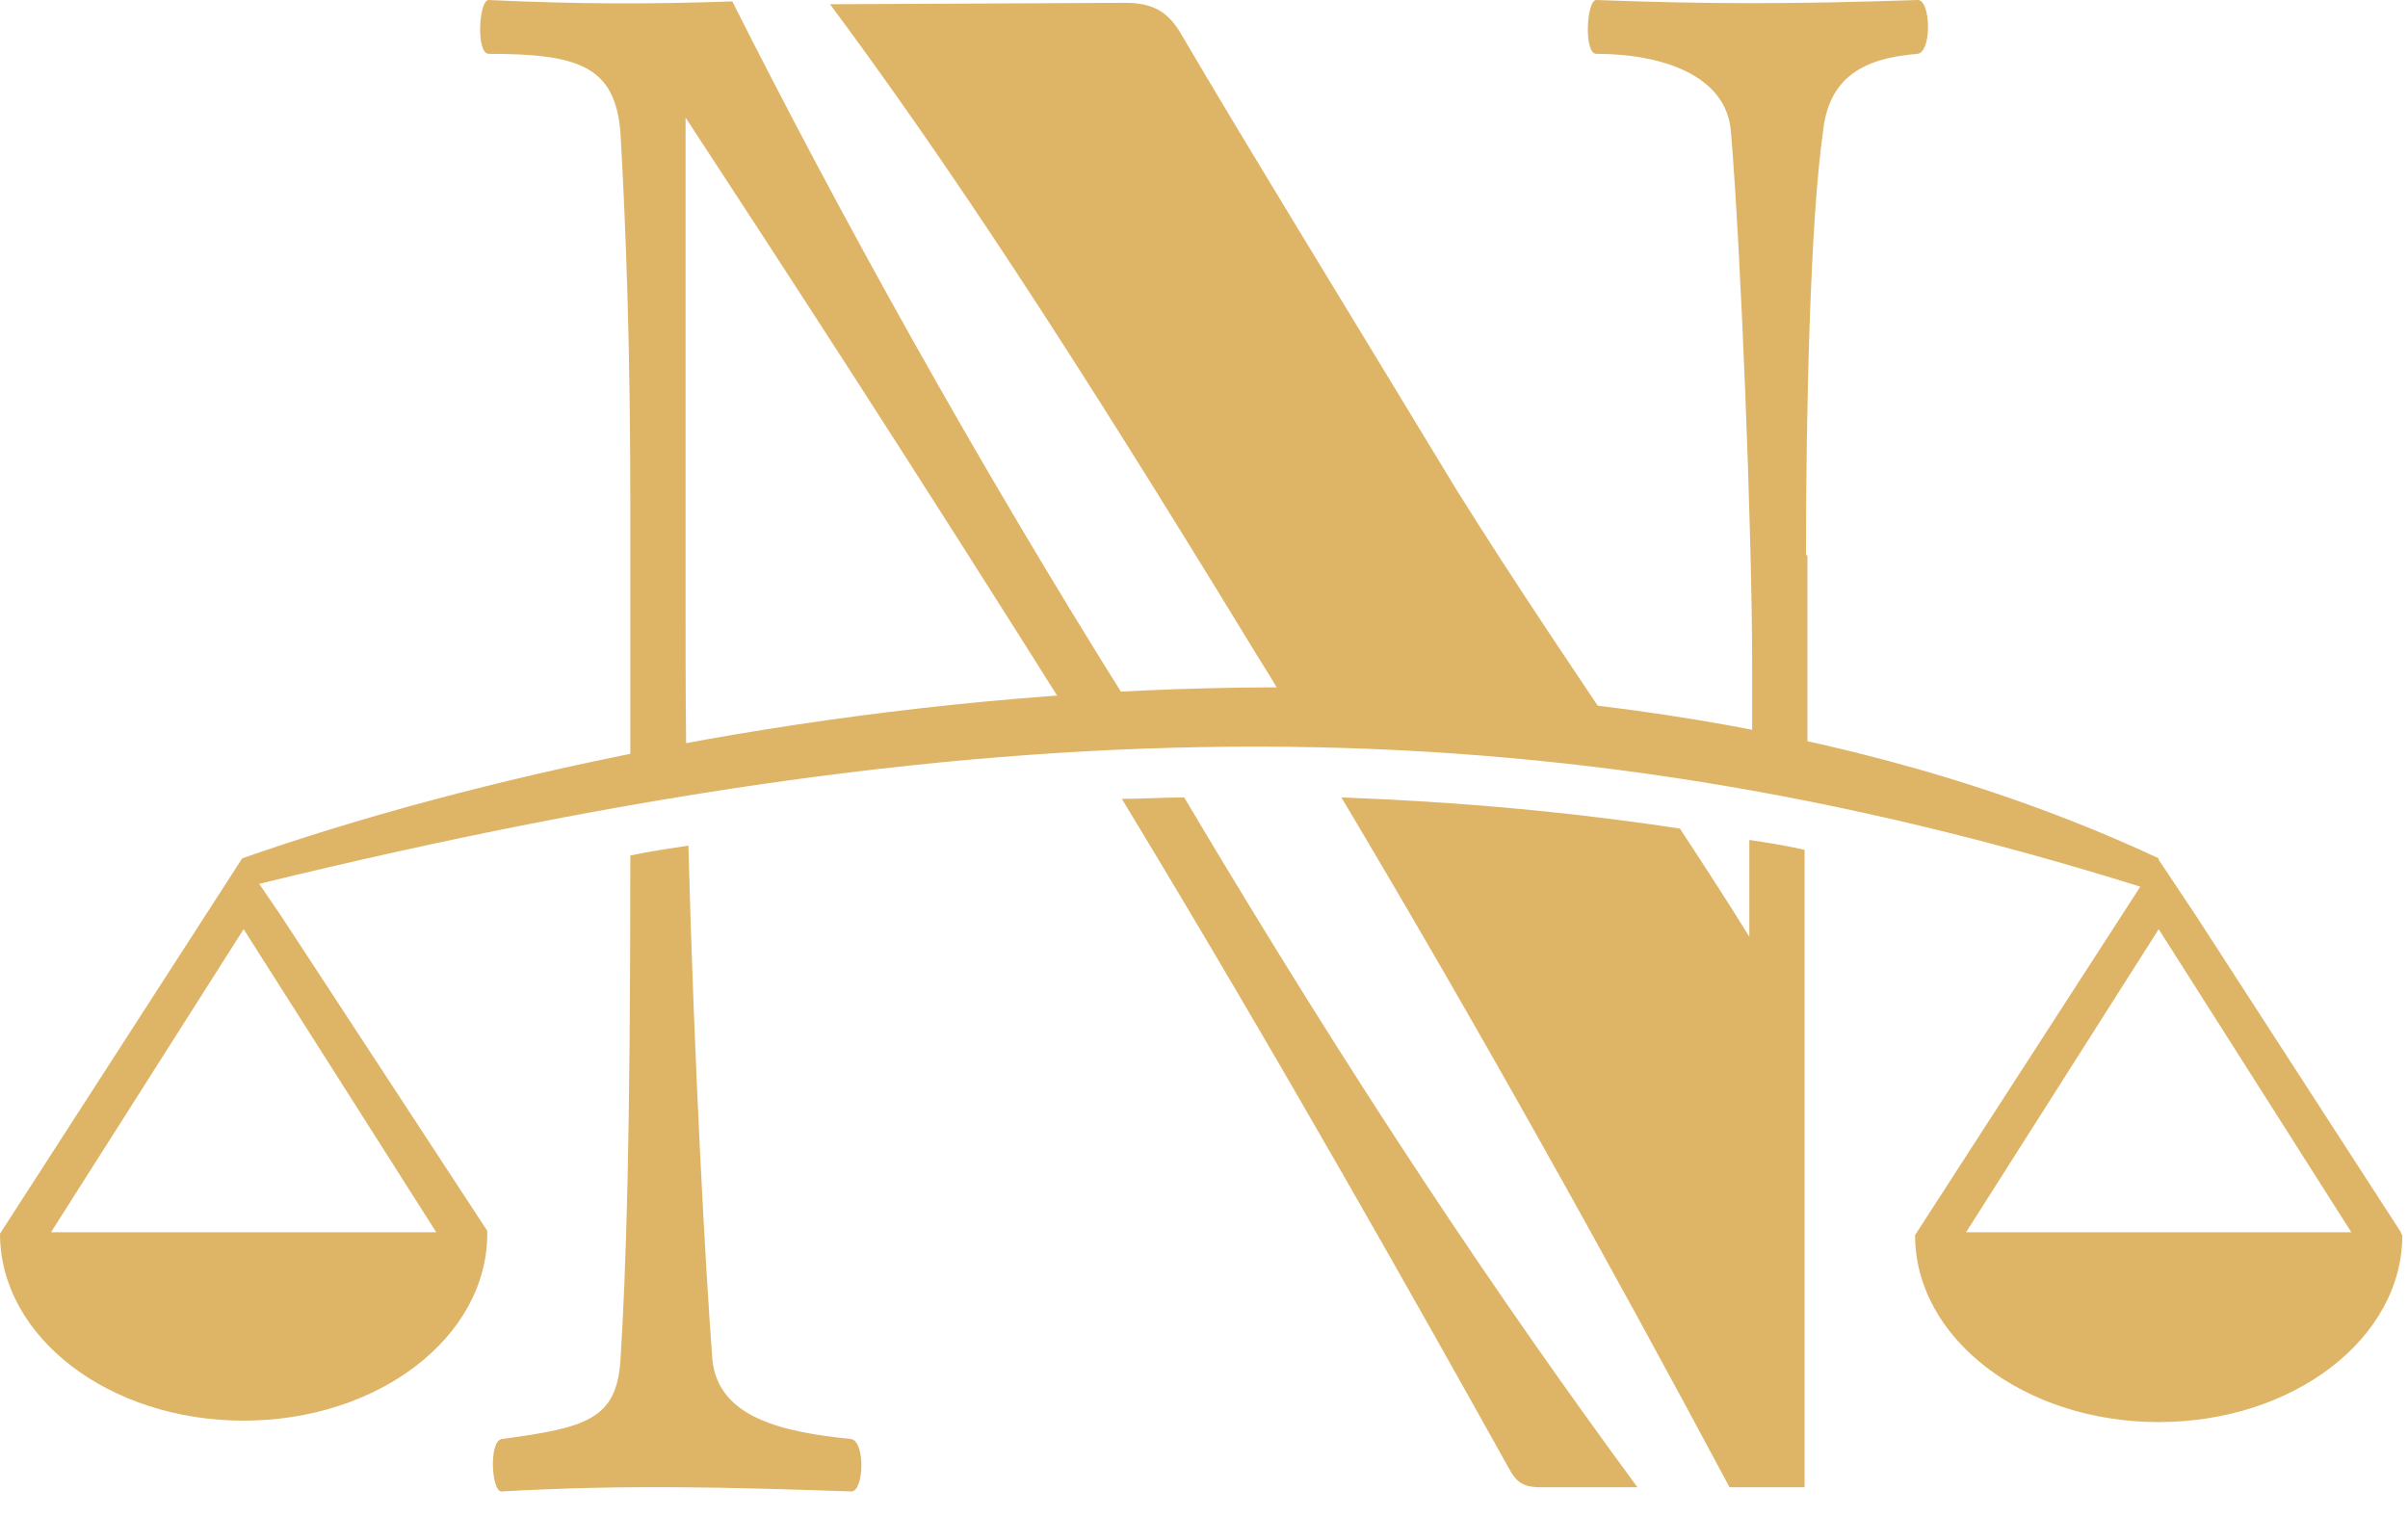 <?xml version="1.0" encoding="utf-8"?>
<!-- Generator: Adobe Illustrator 25.2.0, SVG Export Plug-In . SVG Version: 6.00 Build 0)  -->
<svg version="1.1" id="Ebene_1" xmlns="http://www.w3.org/2000/svg" xmlns:xlink="http://www.w3.org/1999/xlink" x="0px" y="0px"
	 width="170px" height="107px" viewBox="0 0 170 107" style="enable-background:new 0 0 170 107;" xml:space="preserve">
<style type="text/css">
	.st0{fill:#deb466;}
	.st1{fill:none;}
</style>
<path class="st0" d="M169.5,87L155,64.6l-2.6-3.9l0-0.1c-43.2-20.2-102.8-11.4-135.3,0L0,87.1c0,7.3,7.7,13.2,17.2,13.2
	s17.2-5.9,17.2-13.2c0-0.1,0-0.1,0-0.2L19.8,64.6l-1.5-2.2c53.2-13,90.9-12.9,132.8,0.2l-15.9,24.6c0,7.3,7.7,13.2,17.2,13.2
	c9.5,0,17.2-5.9,17.2-13.2C169.5,87.1,169.5,87,169.5,87z M30.8,87H3.6l13.6-21.4L30.8,87z M138.8,87l13.6-21.4L166,87H138.8z"/>
<path class="st1" d="M123.6,66.3v-6.9c-1.7-0.3-3.3-0.6-5-0.8C120.3,61.1,122,63.6,123.6,66.3z"/>
<path class="st1" d="M48.4,8.3v35.2c0,4.1,0.1,8.3,0.1,12.5c8.9-1.6,18.5-2.9,28.3-3.5c-0.2-0.3-0.4-0.6-0.6-0.9
	C64.2,32.5,55.4,19,48.4,8.3z"/>
<path class="st0" d="M102.9,34.7C94.6,21,87.9,10.1,83.5,2.6c-1-1.8-2.1-2.4-4.1-2.4L58.6,0.3c8.1,10.9,16.7,23.9,30.1,45.9
	c1.2,1.9,2.4,3.9,3.5,5.9c7.8,0.1,15.6,0.6,23.2,1.6C111.3,47.6,107.1,41.4,102.9,34.7z"/>
<path class="st0" d="M127.5,39.2c0-10.3,0.3-23.6,1.2-29.9c0.4-3.8,2.8-5.2,6.7-5.5c1-0.2,0.9-3.8,0-3.8c-8.9,0.3-14.7,0.3-22.7,0
	c-0.7,0-0.9,3.8,0,3.8c4.6,0,9.2,1.5,9.5,5.5c0.7,8.3,1.5,28.3,1.5,37.8v7.9c1.3,0.2,2.6,0.5,3.9,0.8V39.2z"/>
<path class="st0" d="M43.8,96.1c-0.3,4.1-2.4,4.7-8.4,5.5c-0.9,0.2-0.7,3.7,0,3.7c8.7-0.5,16.1-0.3,24.7,0c0.9,0,1-3.5,0-3.7
	c-4.9-0.5-9.3-1.5-9.8-5.5C49.8,89.5,49,75,48.6,59.7c-1.3,0.2-2.7,0.4-4.1,0.7C44.5,81,44.2,89.6,43.8,96.1z"/>
<path class="st0" d="M48.4,43.5V8.3c7,10.7,15.8,24.2,27.8,43.3c0.2,0.3,0.4,0.6,0.6,0.9c1.5-0.1,2.9-0.2,4.4-0.2
	c-0.5-0.8-0.9-1.6-1.4-2.4c-11-17.5-20.7-35.1-28.1-49.8C45.9,0.3,40.8,0.3,34.5,0c-0.7,0-0.9,3.8,0,3.8c6.4,0,8.9,0.9,9.3,5.5
	c0.4,7,0.7,15.3,0.7,26.3v20.8c0,0.1,0,0.2,0,0.3c1.3-0.3,2.6-0.5,4-0.8C48.4,51.8,48.4,47.6,48.4,43.5z"/>
<path class="st0" d="M123.6,66.3c-1.6-2.6-3.3-5.2-5-7.8c-7.9-1.2-15.8-1.9-23.9-2.2c9.6,16.1,18.8,32.6,27.4,48.7h5.3V60
	c-1.3-0.3-2.6-0.5-3.9-0.7V66.3z"/>
<path class="st0" d="M106.6,103.8c0.6,1.1,1.3,1.2,2.2,1.2h6.8c-9.8-13.3-20-28.5-32-48.7c-1.5,0-2.9,0.1-4.4,0.1
	C90.3,74.7,100.3,92.5,106.6,103.8z"/>
</svg>
